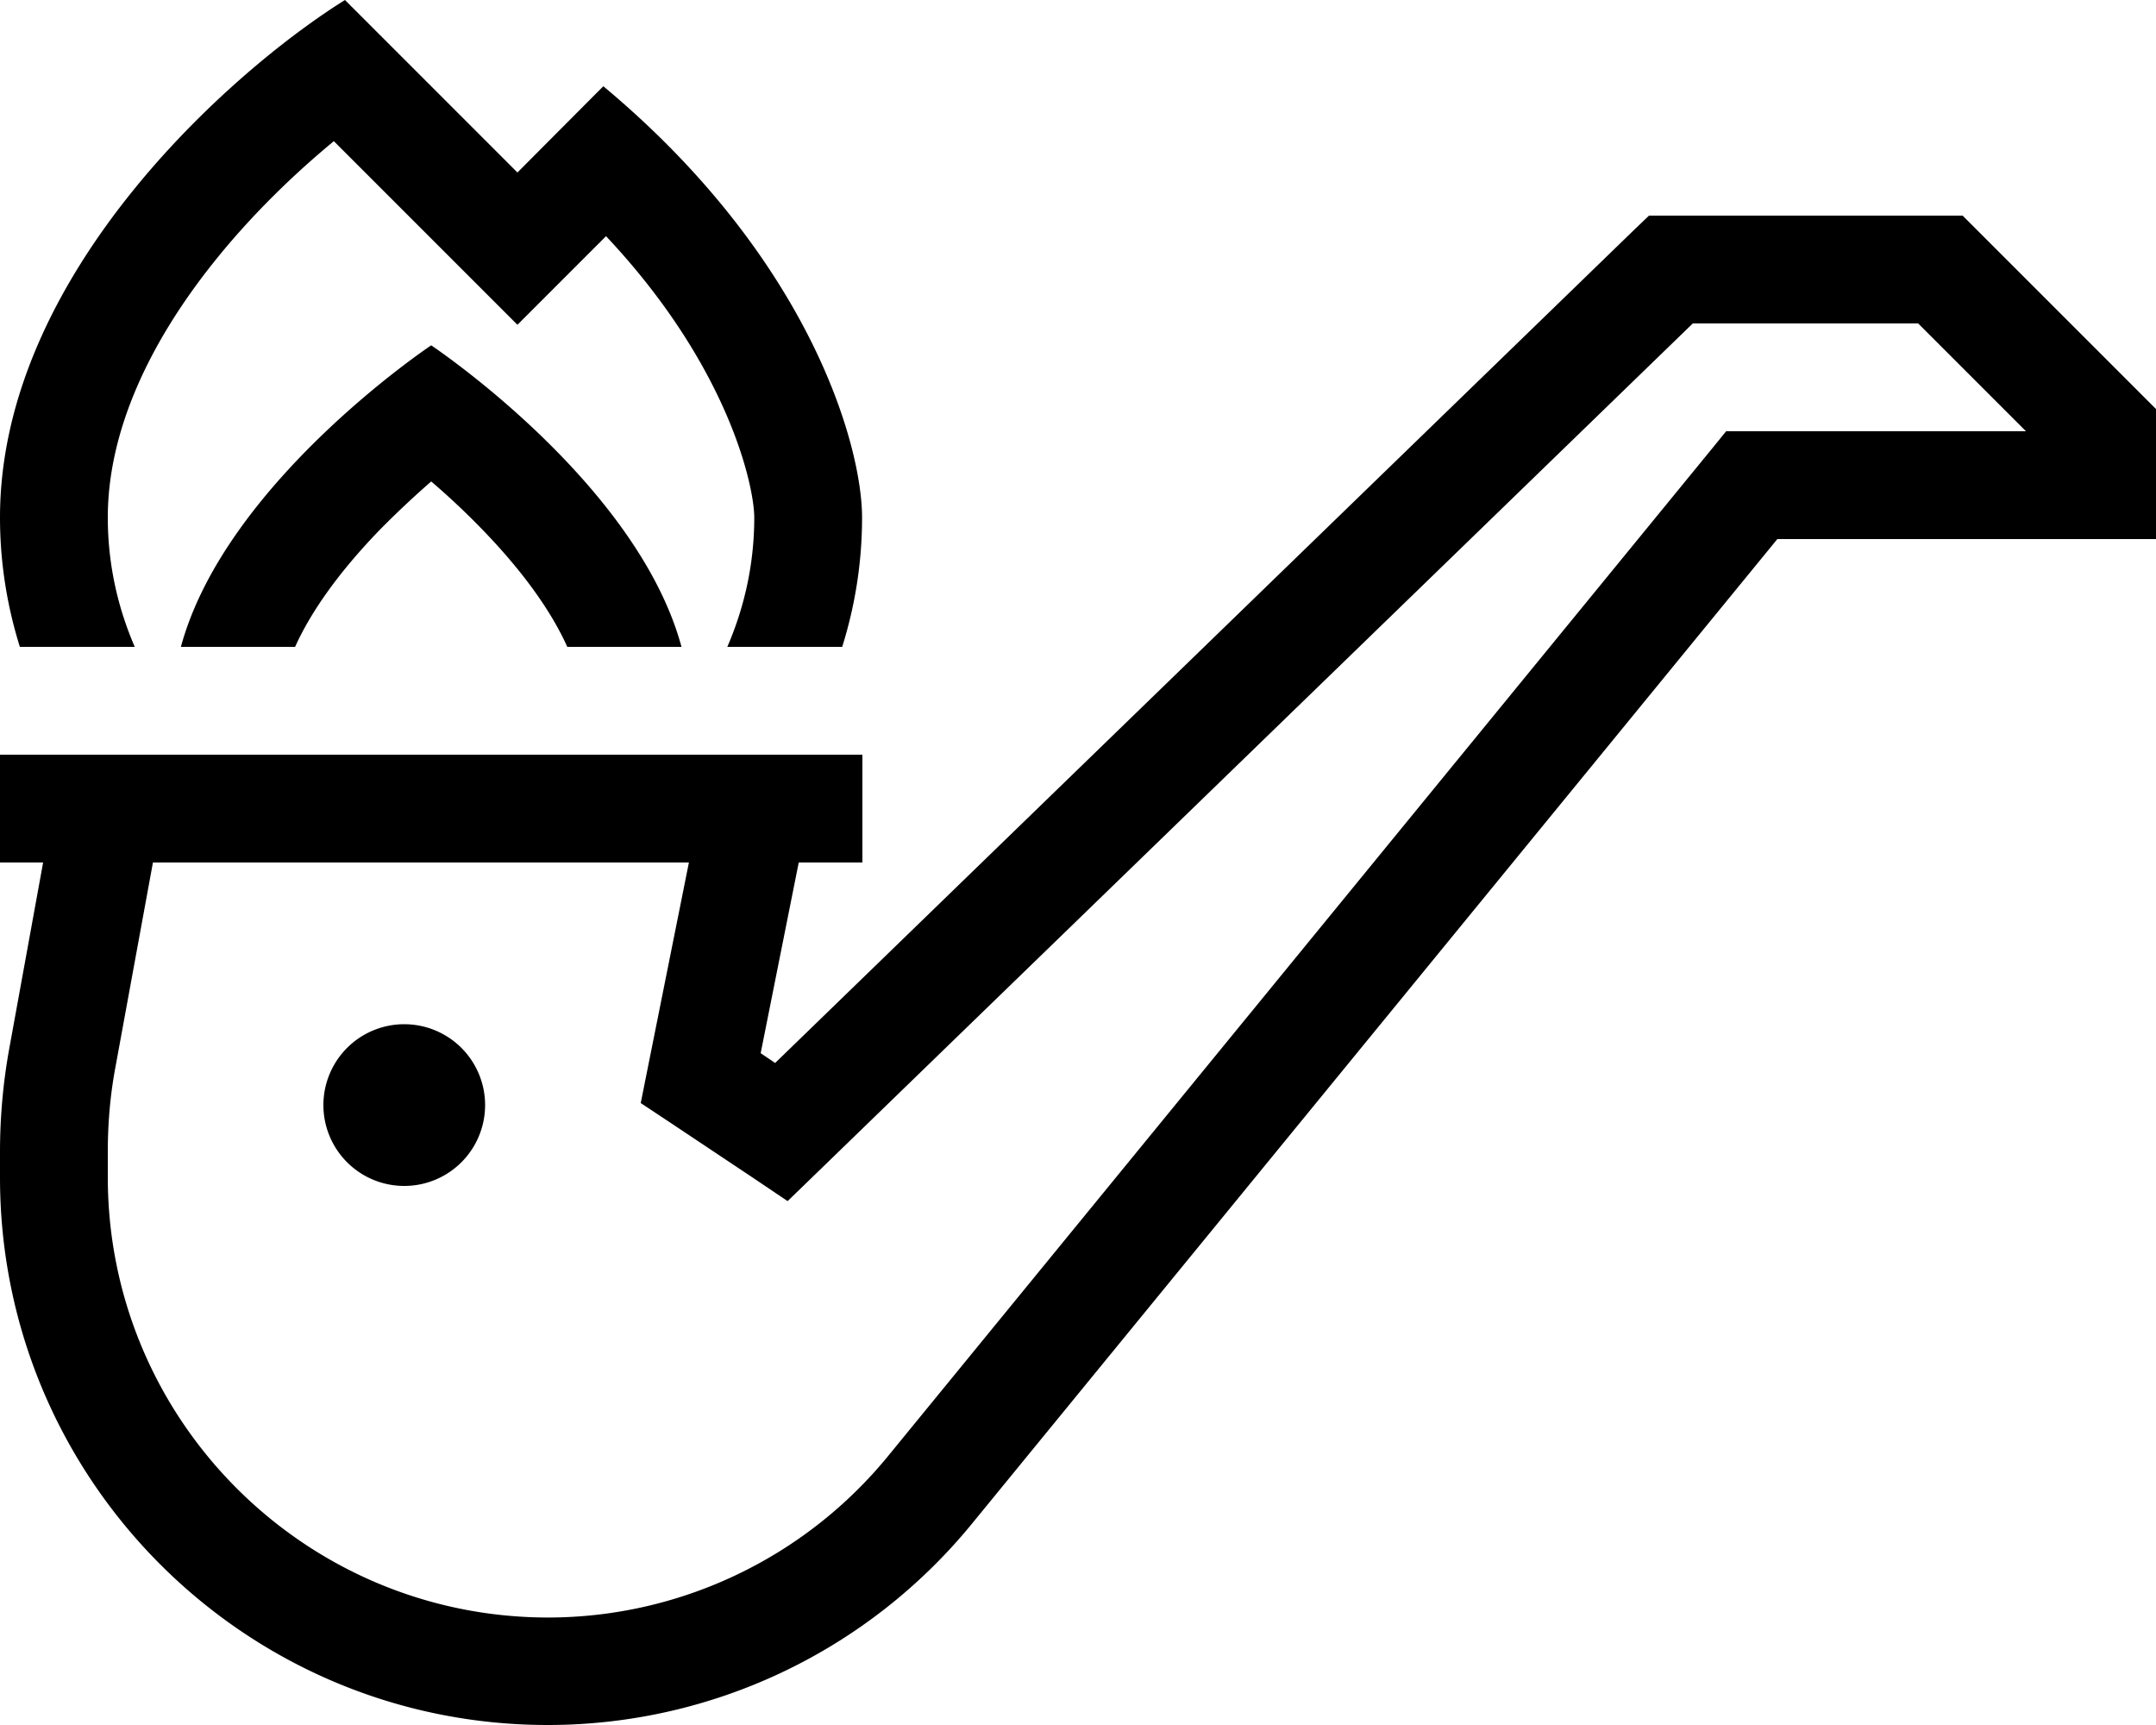 <svg xmlns="http://www.w3.org/2000/svg" viewBox="0 0 640 512"><!--! Font Awesome Pro 6.5.0 by @fontawesome - https://fontawesome.com License - https://fontawesome.com/license (Commercial License) Copyright 2023 Fonticons, Inc. --><path d="M102.4 0C68.3 21.3 0 81.9 0 153.6C0 167 2.1 179.9 5.9 192H40c-5.1-11.8-8-24.7-8-38.4c0-25.7 12.4-51.9 31.4-75.7C74.8 63.6 87.6 51.4 99.1 41.9L131 73.8l22.6 22.6 22.6-22.6 3.7-3.7c36.6 38.9 44 74.5 44 83.5c0 13.7-2.9 26.6-8 38.4h34.1c3.8-12.1 5.9-25 5.9-38.4c0-21.3-15.4-76.8-76.8-128l-3 3L153.6 51.2 131 28.6 102.4 0zM128 102.5s-61.1 40.7-74.3 89.5H87.6c4.9-10.9 13.5-22.7 25-34.6c5.3-5.4 10.6-10.3 15.4-14.5c4.8 4.1 10.1 9 15.4 14.5c11.5 11.9 20.1 23.7 25 34.6h33.9c-13.2-48.8-74.3-89.5-74.3-89.5zM496 64h-6.5l-4.7 4.5-254.7 247-4.3-2.9L237.1 256H240h16V224H240 224 32 16 0v32H12.8L2.7 311.5C.9 321.5 0 331.7 0 341.9v7.6C0 439.2 72.8 512 162.6 512c48.8 0 94.9-21.9 125.8-59.6L527.6 160H624h16V144 128v-6.6l-4.7-4.7-48-48L582.6 64H576 496zM45.4 256H204.5l-12.2 60.9-2.1 10.5 8.9 5.9 24 16 10.7 7.2 9.3-9L502.5 96h66.9l32 32H520h-7.6l-4.8 5.9-244 298.3c-24.8 30.3-61.9 47.9-101 47.9C90.5 480 32 421.5 32 349.4v-7.6c0-8.3 .7-16.6 2.2-24.7L45.4 256zM144 328a24 24 0 1 0 -48 0 24 24 0 1 0 48 0z"/></svg>